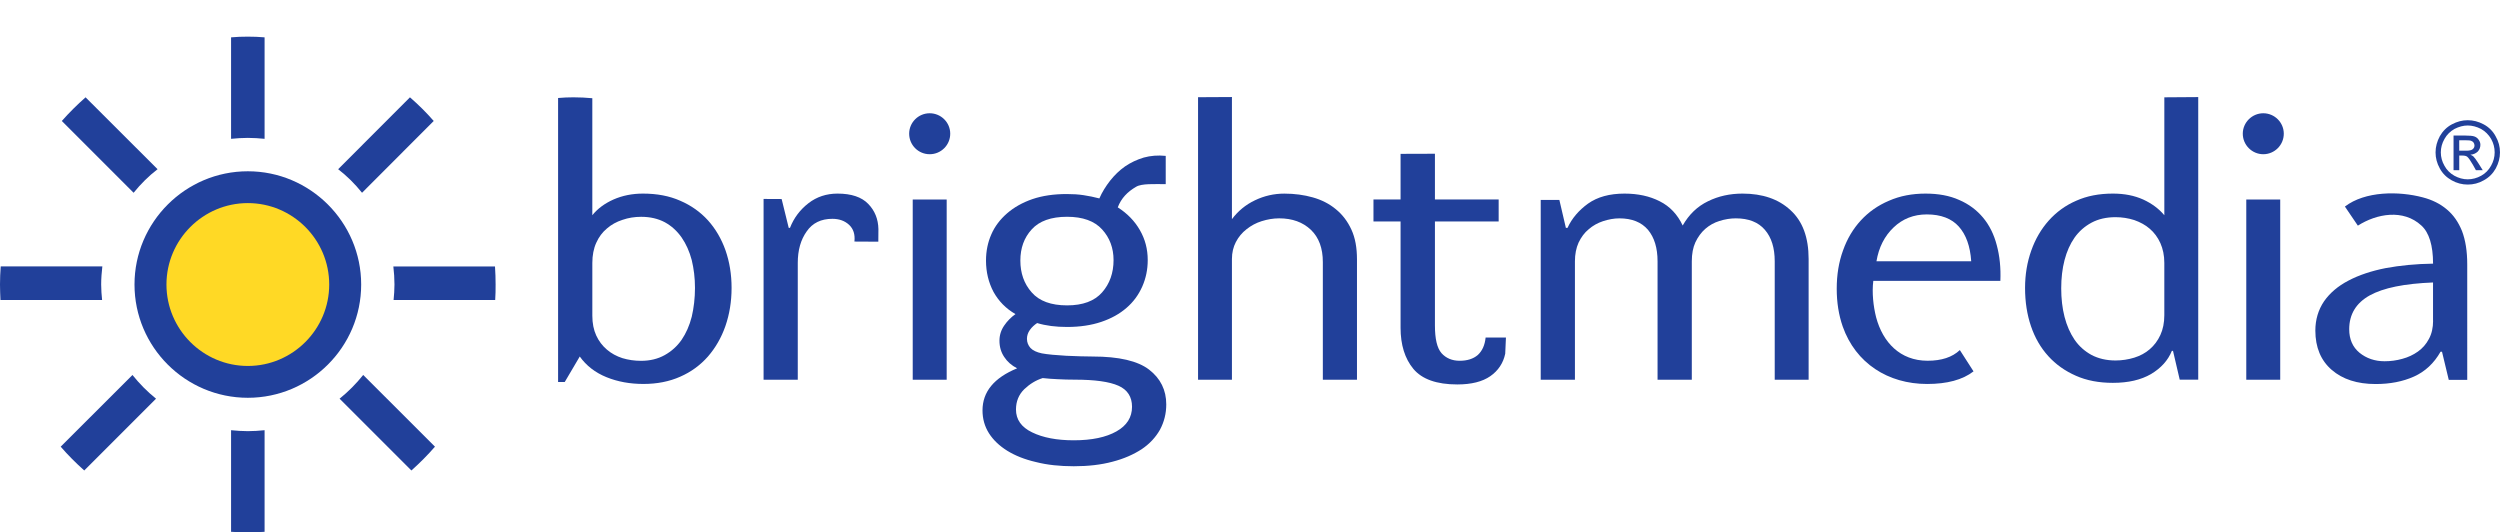 <?xml version="1.0" encoding="UTF-8"?> <!-- Generator: Adobe Illustrator 16.0.0, SVG Export Plug-In . SVG Version: 6.00 Build 0) --> <svg xmlns="http://www.w3.org/2000/svg" xmlns:xlink="http://www.w3.org/1999/xlink" id="Layer_1" x="0px" y="0px" width="136.43px" height="29.054px" viewBox="0 0 136.43 29.054" xml:space="preserve"> <g> <path fill="#21409A" d="M19.71,15.527c0-3.402-2.78-6.18-6.185-6.18c-3.408,0-6.185,2.778-6.185,6.18 c0,3.409,2.777,6.181,6.185,6.181C16.931,21.708,19.71,18.937,19.71,15.527L19.71,15.527L19.71,15.527z"></path> <path fill="#FFD925" d="M17.966,15.527c0,2.448-1.997,4.444-4.441,4.444c-2.445,0-4.441-1.996-4.441-4.444 c0-2.449,1.996-4.444,4.441-4.444C15.969,11.083,17.966,13.077,17.966,15.527L17.966,15.527L17.966,15.527z"></path> <path fill="#21409A" d="M23.737,24.376L23.737,24.376c-0.397,0.459-0.833,0.895-1.286,1.299l-3.919-3.918 c0.472-0.379,0.909-0.82,1.289-1.295L23.737,24.376L23.737,24.376z"></path> <path fill="#21409A" d="M14.439,29.022c-0.305,0.021-0.606,0.031-0.914,0.031c-0.31,0-0.615-0.014-0.915-0.031v-5.545 c0.3,0.029,0.605,0.052,0.915,0.052c0.308,0,0.613-0.021,0.914-0.052V29.022L14.439,29.022L14.439,29.022z"></path> <path fill="#21409A" d="M4.598,25.675L4.598,25.675c-0.452-0.402-0.889-0.84-1.286-1.299l3.917-3.912 c0.379,0.473,0.808,0.908,1.286,1.293L4.598,25.675L4.598,25.675z"></path> <path fill="#21409A" d="M0.025,16.37C0.013,16.091,0,15.808,0,15.525c0-0.329,0.014-0.66,0.039-0.986h5.546 c-0.037,0.326-0.064,0.657-0.064,0.986c0,0.287,0.023,0.57,0.05,0.845H0.025L0.025,16.37L0.025,16.37z"></path> <path fill="#21409A" d="M3.373,6.602L3.373,6.602C3.779,6.144,4.21,5.716,4.67,5.311l3.929,3.923 c-0.488,0.375-0.92,0.807-1.308,1.286L3.373,6.602L3.373,6.602z"></path> <path fill="#21409A" d="M14.439,2.038v5.538c-0.301-0.03-0.606-0.051-0.914-0.051c-0.31,0-0.615,0.021-0.915,0.051V2.038 C12.91,2.01,13.215,2,13.525,2C13.833,2.001,14.134,2.01,14.439,2.038L14.439,2.038L14.439,2.038z"></path> <path fill="#21409A" d="M22.372,5.311L22.372,5.311c0.466,0.405,0.9,0.833,1.296,1.291l-3.911,3.918 c-0.383-0.479-0.816-0.91-1.303-1.286L22.372,5.311L22.372,5.311z"></path> <path fill="#21409A" d="M27.013,14.541c0.023,0.326,0.033,0.657,0.033,0.985c0,0.283-0.001,0.563-0.022,0.845h-5.545 c0.027-0.274,0.048-0.559,0.048-0.845c0-0.328-0.023-0.66-0.061-0.985H27.013L27.013,14.541L27.013,14.541z"></path> <g> <path fill="#21409A" d="M136.191,7.435c-0.15-0.28-0.375-0.502-0.654-0.65c-0.283-0.151-0.566-0.225-0.869-0.225 c-0.293,0-0.58,0.074-0.863,0.225c-0.281,0.148-0.5,0.37-0.66,0.65c-0.15,0.28-0.232,0.572-0.232,0.882 c0,0.306,0.076,0.594,0.232,0.875c0.152,0.281,0.373,0.495,0.65,0.649c0.279,0.158,0.574,0.231,0.873,0.231 c0.309,0,0.6-0.073,0.875-0.231c0.283-0.153,0.498-0.368,0.656-0.649c0.15-0.281,0.23-0.569,0.23-0.875 C136.432,8.007,136.352,7.716,136.191,7.435z M135.943,9.044c-0.129,0.233-0.307,0.417-0.539,0.546 c-0.234,0.129-0.479,0.196-0.736,0.196c-0.252,0-0.492-0.067-0.729-0.196c-0.23-0.129-0.416-0.313-0.541-0.546 c-0.131-0.23-0.197-0.471-0.197-0.727c0-0.258,0.066-0.504,0.199-0.735c0.129-0.233,0.318-0.417,0.547-0.546 c0.24-0.122,0.48-0.188,0.721-0.188c0.244,0,0.49,0.066,0.727,0.188c0.229,0.129,0.416,0.314,0.551,0.546 c0.129,0.231,0.193,0.476,0.193,0.735C136.139,8.573,136.072,8.814,135.943,9.044z"></path> <path fill="#21409A" d="M134.982,8.541c-0.045-0.036-0.1-0.072-0.168-0.098c0.168-0.012,0.293-0.072,0.4-0.169 c0.098-0.104,0.146-0.229,0.146-0.371c0-0.095-0.029-0.188-0.094-0.274c-0.051-0.084-0.133-0.146-0.236-0.183 c-0.096-0.034-0.26-0.048-0.475-0.048h-0.66v1.891h0.311v-0.8h0.174c0.111,0,0.191,0.017,0.256,0.06 c0.076,0.062,0.18,0.208,0.314,0.441l0.166,0.299h0.373l-0.234-0.373C135.146,8.746,135.055,8.615,134.982,8.541z M134.576,8.224 h-0.371V7.655h0.354c0.143,0,0.248,0.006,0.301,0.032c0.053,0.017,0.1,0.054,0.129,0.095c0.029,0.044,0.049,0.101,0.049,0.153 c0,0.087-0.033,0.154-0.1,0.21C134.873,8.199,134.756,8.224,134.576,8.224z"></path> <path fill="#21409A" d="M38.636,12.026c-0.417-0.458-0.919-0.815-1.514-1.071c-0.592-0.264-1.272-0.39-2.032-0.39 c-0.588,0-1.12,0.107-1.611,0.322c-0.483,0.216-0.869,0.501-1.155,0.858V5.36c-0.336-0.031-0.68-0.049-1.03-0.049 c-0.28,0-0.56,0.012-0.838,0.037v15.5h0.362l0.821-1.393c0.352,0.498,0.844,0.879,1.455,1.127c0.618,0.252,1.29,0.371,2.023,0.371 c0.736,0,1.412-0.131,2.004-0.396c0.595-0.26,1.097-0.629,1.514-1.102c0.413-0.477,0.731-1.027,0.954-1.666 c0.219-0.635,0.335-1.326,0.335-2.074c0.001-0.741-0.114-1.431-0.334-2.061C39.367,13.03,39.049,12.486,38.636,12.026z M37.75,17.283c-0.125,0.489-0.31,0.905-0.554,1.263c-0.246,0.352-0.551,0.625-0.924,0.834c-0.371,0.206-0.8,0.311-1.284,0.311 c-0.363,0-0.699-0.049-1.021-0.146c-0.32-0.104-0.607-0.258-0.846-0.465c-0.246-0.209-0.441-0.463-0.583-0.771 c-0.141-0.307-0.213-0.666-0.213-1.082v-2.878c0-0.417,0.072-0.788,0.213-1.097c0.142-0.32,0.337-0.578,0.583-0.783 c0.239-0.209,0.526-0.367,0.846-0.47c0.323-0.112,0.659-0.167,1.021-0.167c0.501,0,0.928,0.103,1.297,0.299 c0.367,0.202,0.666,0.478,0.912,0.827c0.244,0.354,0.429,0.765,0.553,1.237c0.114,0.47,0.177,0.977,0.177,1.522 C37.926,16.272,37.863,16.8,37.75,17.283z"></path> <path fill="#21409A" d="M123.512,6.181c-0.613,0-1.119,0.503-1.119,1.114c0,0.62,0.506,1.121,1.119,1.121 c0.615,0,1.119-0.501,1.119-1.121C124.631,6.683,124.127,6.181,123.512,6.181z"></path> <rect x="122.584" y="10.888" fill="#21409A" width="1.852" height="9.835"></rect> <path fill="#21409A" d="M45.704,10.565c-0.6,0-1.132,0.174-1.584,0.524c-0.459,0.357-0.796,0.801-1.009,1.346h-0.069l-0.386-1.573 l-0.986-0.005v9.867h1.866v-6.375c0-0.691,0.16-1.264,0.486-1.72c0.318-0.462,0.788-0.688,1.401-0.688 c0.374,0,0.677,0.109,0.916,0.33c0.234,0.22,0.331,0.523,0.289,0.911l1.304,0.007l0.005-0.69c-0.011-0.546-0.2-1.008-0.558-1.374 C47.02,10.753,46.461,10.565,45.704,10.565z"></path> <path fill="#21409A" d="M50.735,6.181c-0.619,0-1.12,0.503-1.12,1.114c0,0.62,0.5,1.121,1.12,1.121 c0.62,0,1.121-0.501,1.121-1.121C51.856,6.683,51.354,6.181,50.735,6.181z"></path> <rect x="49.809" y="10.888" fill="#21409A" width="1.853" height="9.835"></rect> <path fill="#21409A" d="M62.708,20.171c-0.619-0.475-1.646-0.715-3.078-0.715c-0.186,0-0.414-0.004-0.67-0.012 c-0.256-0.006-0.515-0.018-0.77-0.029c-0.255-0.02-0.509-0.037-0.752-0.055c-0.244-0.021-0.436-0.051-0.582-0.076 c-0.282-0.059-0.491-0.158-0.619-0.293c-0.125-0.137-0.194-0.307-0.194-0.502c0-0.17,0.054-0.336,0.159-0.482 c0.108-0.154,0.243-0.275,0.397-0.377c0.478,0.145,1.017,0.213,1.633,0.213c0.703,0,1.324-0.094,1.867-0.277 c0.542-0.182,1.002-0.438,1.376-0.764c0.371-0.318,0.656-0.705,0.858-1.158c0.201-0.453,0.301-0.935,0.301-1.449 c0-0.603-0.143-1.145-0.431-1.642c-0.285-0.495-0.683-0.904-1.204-1.237c0.19-0.501,0.531-0.851,1.004-1.125 c0.304-0.183,0.999-0.142,1.613-0.142V8.507c-0.428-0.044-0.826-0.012-1.198,0.091c-0.371,0.111-0.71,0.271-1.023,0.484 c-0.306,0.214-0.575,0.478-0.813,0.777c-0.236,0.304-0.435,0.619-0.588,0.969c-0.285-0.074-0.575-0.135-0.86-0.177 c-0.291-0.045-0.597-0.062-0.925-0.062c-0.699,0-1.326,0.092-1.867,0.276c-0.547,0.189-1.005,0.449-1.387,0.78 c-0.378,0.33-0.667,0.708-0.856,1.144c-0.193,0.439-0.291,0.909-0.291,1.434c0,0.626,0.141,1.199,0.409,1.705 c0.278,0.502,0.676,0.913,1.199,1.213c-0.239,0.168-0.449,0.379-0.618,0.629c-0.171,0.25-0.256,0.525-0.256,0.824 c0,0.332,0.085,0.625,0.256,0.881c0.169,0.262,0.404,0.467,0.708,0.625c-1.259,0.516-1.889,1.281-1.889,2.295 c0,0.461,0.117,0.877,0.353,1.25c0.234,0.369,0.572,0.688,0.997,0.953c0.431,0.266,0.951,0.475,1.569,0.617 c0.613,0.157,1.303,0.229,2.062,0.229c0.784,0,1.489-0.08,2.113-0.248c0.624-0.16,1.15-0.396,1.593-0.683 c0.434-0.293,0.764-0.649,0.999-1.065c0.224-0.418,0.342-0.877,0.342-1.377C63.646,21.286,63.331,20.652,62.708,20.171z M56.301,12.52c0.413-0.458,1.059-0.69,1.932-0.69c0.858,0,1.495,0.232,1.912,0.69c0.414,0.454,0.624,1.016,0.624,1.674 c0,0.702-0.21,1.291-0.624,1.761c-0.417,0.474-1.054,0.71-1.912,0.71c-0.874,0-1.52-0.236-1.932-0.71 c-0.417-0.47-0.618-1.052-0.618-1.735C55.683,13.545,55.884,12.974,56.301,12.52z M60.927,23.542 c-0.565,0.32-1.341,0.486-2.328,0.486c-0.93,0-1.688-0.146-2.276-0.434c-0.587-0.283-0.879-0.699-0.879-1.246 c0-0.441,0.151-0.812,0.45-1.107c0.301-0.287,0.638-0.494,1.009-0.609c0.259,0.029,0.535,0.051,0.828,0.062 c0.288,0.016,0.6,0.025,0.929,0.025c1.091,0,1.879,0.11,2.377,0.332c0.49,0.217,0.74,0.606,0.74,1.146 C61.778,22.772,61.495,23.222,60.927,23.542z"></path> <path fill="#21409A" d="M72.897,11.415c-0.354-0.294-0.775-0.508-1.254-0.643c-0.475-0.135-0.998-0.206-1.555-0.206 c-0.562,0-1.097,0.121-1.604,0.365c-0.508,0.242-0.924,0.587-1.255,1.029V5.295l-1.849,0.01v15.418h1.849v-6.592 c0-0.341,0.074-0.654,0.216-0.925c0.144-0.276,0.338-0.508,0.581-0.697c0.247-0.195,0.518-0.344,0.827-0.44 c0.306-0.096,0.624-0.154,0.954-0.154c0.717,0,1.291,0.21,1.729,0.624c0.439,0.419,0.654,1.007,0.654,1.765v6.419h1.863V14.15 c0-0.631-0.096-1.168-0.305-1.622C73.542,12.082,73.261,11.709,72.897,11.415z"></path> <path fill="#21409A" d="M80.645,19.374c-0.248,0.211-0.578,0.314-0.988,0.314c-0.416,0-0.746-0.143-0.99-0.414 c-0.246-0.283-0.36-0.785-0.36-1.518v-5.669h3.478v-1.2h-3.478V8.39l-1.875,0.006v2.491h-1.479v1.199h1.479v5.804 c0,0.924,0.231,1.676,0.698,2.24c0.47,0.562,1.265,0.85,2.398,0.85c0.771,0,1.371-0.152,1.801-0.451 c0.429-0.299,0.705-0.709,0.814-1.225l0.039-0.883h-1.109C81.03,18.841,80.888,19.149,80.645,19.374z"></path> <path fill="#21409A" d="M95.09,10.565c-0.684,0-1.314,0.138-1.883,0.419c-0.574,0.277-1.035,0.717-1.379,1.322 c-0.287-0.606-0.701-1.046-1.254-1.322c-0.549-0.281-1.189-0.419-1.92-0.419c-0.816,0-1.475,0.181-1.992,0.547 c-0.498,0.361-0.881,0.802-1.119,1.323h-0.09l-0.355-1.523H84.08v9.812h1.867v-6.464c0-0.384,0.068-0.729,0.199-1.021 c0.143-0.295,0.32-0.54,0.553-0.729c0.223-0.195,0.49-0.344,0.781-0.44c0.297-0.096,0.592-0.154,0.891-0.154 c0.689,0,1.205,0.21,1.562,0.624c0.348,0.419,0.523,0.988,0.523,1.721v6.463h1.869v-6.464c0-0.403,0.064-0.752,0.197-1.04 c0.139-0.293,0.32-0.539,0.541-0.733c0.223-0.192,0.477-0.338,0.771-0.428c0.295-0.093,0.594-0.143,0.893-0.143 c0.697,0,1.23,0.21,1.584,0.624c0.363,0.419,0.539,0.988,0.539,1.721v6.463h1.85v-6.592c0-1.174-0.328-2.062-0.99-2.663 C97.057,10.862,96.184,10.565,95.09,10.565z"></path> <path fill="#21409A" d="M108.217,11.873c-0.342-0.408-0.771-0.733-1.301-0.961c-0.52-0.234-1.129-0.347-1.836-0.347 c-0.727,0-1.396,0.126-1.996,0.39c-0.602,0.255-1.109,0.613-1.531,1.07c-0.424,0.46-0.75,1.005-0.975,1.642 c-0.232,0.635-0.344,1.333-0.344,2.091c0,0.749,0.109,1.434,0.328,2.063c0.707,2.002,2.473,3.133,4.604,3.133 c1.088,0,1.936-0.225,2.533-0.688l-0.746-1.162c-0.418,0.393-1.002,0.582-1.762,0.582c-1.502,0-2.443-1.01-2.805-2.363 c-0.156-0.609-0.236-1.351-0.156-1.995h6.934c0.031-0.717-0.039-1.362-0.197-1.951C108.814,12.79,108.564,12.288,108.217,11.873z M102.402,14.259c0.127-0.758,0.438-1.375,0.936-1.848c0.49-0.47,1.098-0.71,1.811-0.71c0.773,0,1.361,0.228,1.75,0.666 c0.393,0.441,0.621,1.071,0.674,1.892H102.402z"></path> <polygon fill="#21409A" points="109.166,15.33 109.166,15.329 109.166,15.329 "></polygon> <path fill="#21409A" d="M118.111,11.745c-0.297-0.356-0.686-0.642-1.156-0.858c-0.477-0.214-1.02-0.322-1.652-0.322 c-0.742,0-1.414,0.126-2,0.39c-0.59,0.255-1.082,0.618-1.5,1.083c-0.414,0.466-0.732,1.011-0.953,1.638 c-0.225,0.632-0.338,1.312-0.338,2.04c0,0.759,0.109,1.457,0.322,2.083c0.213,0.629,0.527,1.174,0.945,1.635 c0.412,0.455,0.916,0.812,1.504,1.07c0.586,0.262,1.262,0.389,2.02,0.389c0.848,0,1.535-0.162,2.082-0.479 c0.545-0.326,0.926-0.742,1.139-1.268h0.061l0.367,1.574h1.01V5.298l-1.85,0.013V11.745L118.111,11.745z M118.111,17.199 c0,0.418-0.074,0.776-0.215,1.082c-0.143,0.312-0.338,0.571-0.58,0.778c-0.238,0.207-0.525,0.359-0.844,0.459 c-0.326,0.099-0.664,0.154-1.023,0.154c-0.5,0-0.938-0.105-1.311-0.301c-0.373-0.205-0.682-0.479-0.924-0.83 c-0.24-0.354-0.424-0.771-0.547-1.246c-0.123-0.48-0.182-0.998-0.182-1.557c0-0.557,0.059-1.077,0.182-1.547 c0.123-0.472,0.307-0.883,0.547-1.225c0.242-0.342,0.549-0.612,0.924-0.814c0.373-0.2,0.811-0.3,1.311-0.3 c0.359,0,0.697,0.055,1.023,0.158c0.316,0.112,0.604,0.263,0.844,0.473c0.242,0.206,0.438,0.471,0.58,0.784 c0.141,0.318,0.215,0.672,0.215,1.077V17.199z"></path> <path fill="#21409A" d="M133.527,11.427c-0.357-0.302-0.791-0.521-1.309-0.656c-1.309-0.348-3.145-0.348-4.252,0.501l0.707,1.042 c1.029-0.656,2.479-0.918,3.465-0.008c0.422,0.385,0.639,1.079,0.639,2.082c-0.943,0.012-1.805,0.099-2.592,0.244 c-0.775,0.154-1.455,0.38-2.023,0.68c-0.576,0.299-1.02,0.68-1.336,1.133c-0.311,0.461-0.473,0.995-0.473,1.594 c0,0.918,0.303,1.636,0.895,2.147c0.594,0.513,1.389,0.771,2.396,0.771c0.783,0,1.479-0.133,2.094-0.409 c0.602-0.271,1.09-0.722,1.447-1.353h0.08l0.369,1.536h1.008V14.43c0.002-0.716-0.096-1.32-0.283-1.817 C134.162,12.124,133.889,11.728,133.527,11.427z M132.779,17.499c0,0.393-0.078,0.721-0.229,0.998 c-0.146,0.281-0.352,0.514-0.6,0.689c-0.25,0.178-0.533,0.311-0.85,0.396c-0.316,0.089-0.639,0.132-0.967,0.132 c-0.541,0-0.996-0.16-1.373-0.466c-0.371-0.308-0.559-0.735-0.559-1.28c0-0.814,0.373-1.429,1.115-1.845 c0.748-0.415,1.896-0.646,3.459-0.708v2.084H132.779z"></path> </g> </g> </svg> 